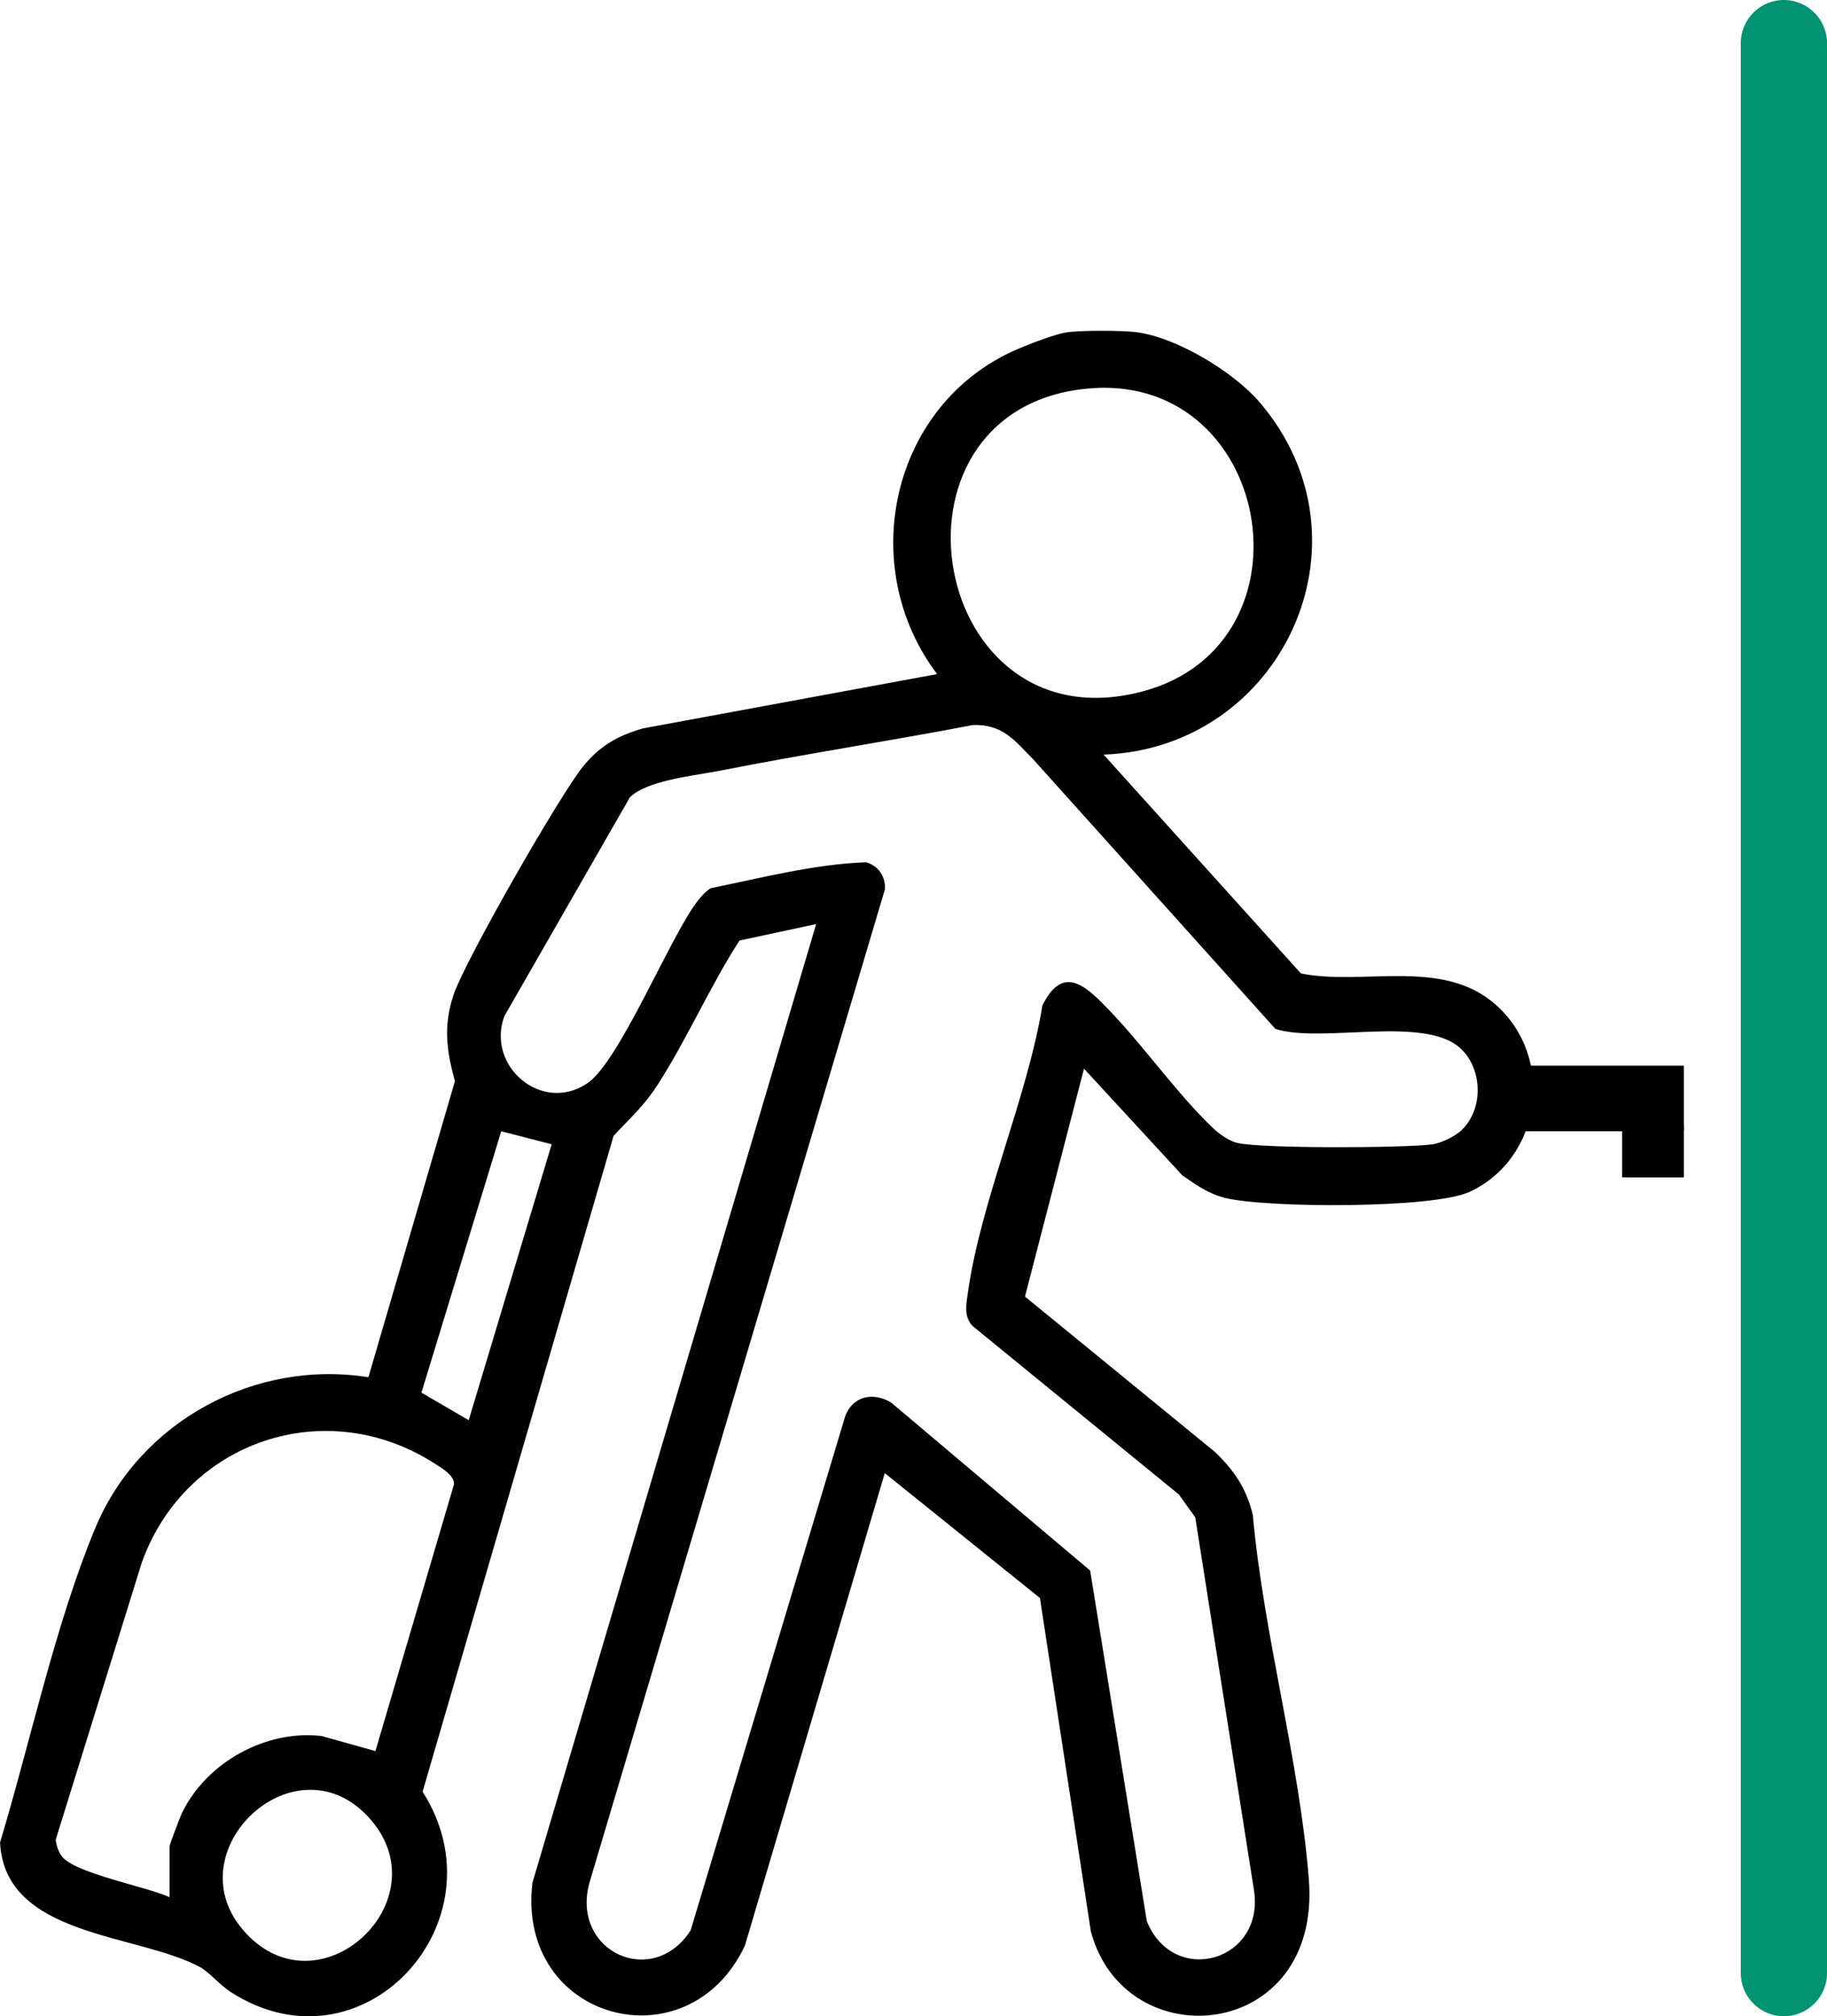 <svg xmlns="http://www.w3.org/2000/svg" width="68" height="75" viewBox="0 0 68 75" fill="none"><g clip-path="url(#clip0_4023_200)"><path d="M42.29 12.356C43.795 12.549 45.922 13.831 46.905 14.989C51.302 20.169 47.691 27.83 41.075 28.07L48.421 36.211C50.752 36.677 53.679 35.62 55.662 37.365C57.901 39.336 57.393 43.093 54.688 44.338C53.33 44.962 47.126 44.94 45.596 44.559C44.98 44.405 44.511 44.075 44.001 43.716L40.346 39.752L38.149 48.23L45.208 53.999C45.93 54.685 46.398 55.374 46.63 56.358C47.028 60.806 48.371 65.509 48.715 69.916C49.185 75.945 41.871 76.596 40.601 71.844L38.706 59.442L32.931 54.797L27.726 72.369C25.618 76.862 19.212 75.177 19.816 70.037L30.377 34.373L27.523 34.986C26.422 36.693 25.567 38.66 24.473 40.356C23.953 41.162 23.453 41.584 22.836 42.254L15.729 66.647C18.804 71.468 13.499 77.265 8.584 74.096C8.192 73.844 7.783 73.355 7.439 73.168C5.109 71.911 0.18 72.065 0.002 68.534C1.125 64.819 2.057 60.414 3.546 56.841C5.2 52.87 9.477 50.558 13.712 51.23L16.933 40.215C16.614 39.072 16.497 38.148 16.885 36.995C17.31 35.73 20.829 29.585 21.701 28.51C22.321 27.745 23.003 27.358 23.939 27.093L34.879 25.075C31.829 21.041 33.178 15.002 37.874 12.985C38.315 12.796 39.307 12.411 39.742 12.356C40.283 12.287 41.754 12.287 42.295 12.356H42.29ZM40.318 14.47C32.449 15.387 34.599 27.807 42.509 25.724C49.18 23.966 47.335 13.653 40.318 14.47ZM54.404 42.034C55.212 41.26 55.186 39.792 54.384 39.02C53.056 37.741 49.207 38.827 47.47 38.273L38.464 28.255C37.766 27.544 37.321 26.932 36.209 26.97C33.091 27.568 29.944 28.046 26.831 28.662C25.904 28.846 24.085 29.017 23.445 29.658L18.772 37.797C18.086 39.658 20.168 41.438 21.862 40.295C23.038 39.501 24.866 35.02 25.902 33.597C26.058 33.385 26.227 33.194 26.444 33.041C28.341 32.656 30.312 32.142 32.238 32.075C32.693 32.206 32.967 32.607 32.936 33.082L21.925 70.08C21.276 72.618 24.304 73.981 25.705 71.805L31.467 52.651C31.762 51.92 32.516 51.773 33.17 52.174L40.575 58.42L42.684 71.465C43.698 73.942 47.116 72.941 46.666 70.271L44.487 56.443L43.876 55.59L36.225 49.345C35.856 49.006 35.965 48.503 36.027 48.064C36.509 44.658 38.228 40.861 38.798 37.401C39.562 35.852 40.414 36.675 41.26 37.551C42.566 38.904 43.806 40.683 45.145 41.96C45.373 42.178 45.745 42.443 46.052 42.514C46.976 42.73 52.226 42.703 53.296 42.57C53.629 42.529 54.165 42.266 54.405 42.035L54.404 42.034ZM20.534 42.565L18.656 42.08L15.686 51.803L17.445 52.828L20.532 42.567L20.534 42.565ZM6.312 70.572V68.677C6.312 68.609 6.705 67.578 6.776 67.432C7.689 65.555 9.894 64.335 11.968 64.575L13.973 65.136L16.896 55.219C16.921 54.888 16.466 54.625 16.196 54.452C12.143 51.834 6.922 53.587 5.284 58.103L2.074 68.431C2.095 68.649 2.171 68.87 2.299 69.046C2.754 69.677 5.493 70.189 6.312 70.572ZM13.682 67.558C10.86 64.569 6.253 69.085 9.284 72.045C12.116 74.812 16.5 70.541 13.682 67.558Z" fill="black"></path><path d="M62.674 39.641H56.216V42.08H62.674V39.641Z" fill="black"></path><path d="M62.674 41.859H60.374V43.798H62.674V41.859Z" fill="black"></path><path d="M68 73.396V1.604C68 0.718 67.282 0 66.396 0C65.51 0 64.791 0.718 64.791 1.604V73.396C64.791 74.282 65.51 75 66.396 75C67.282 75 68 74.282 68 73.396Z" fill="#009371"></path></g><defs><clipPath id="clip0_4023_200"><rect width="68" height="75" fill="white"></rect></clipPath></defs></svg>